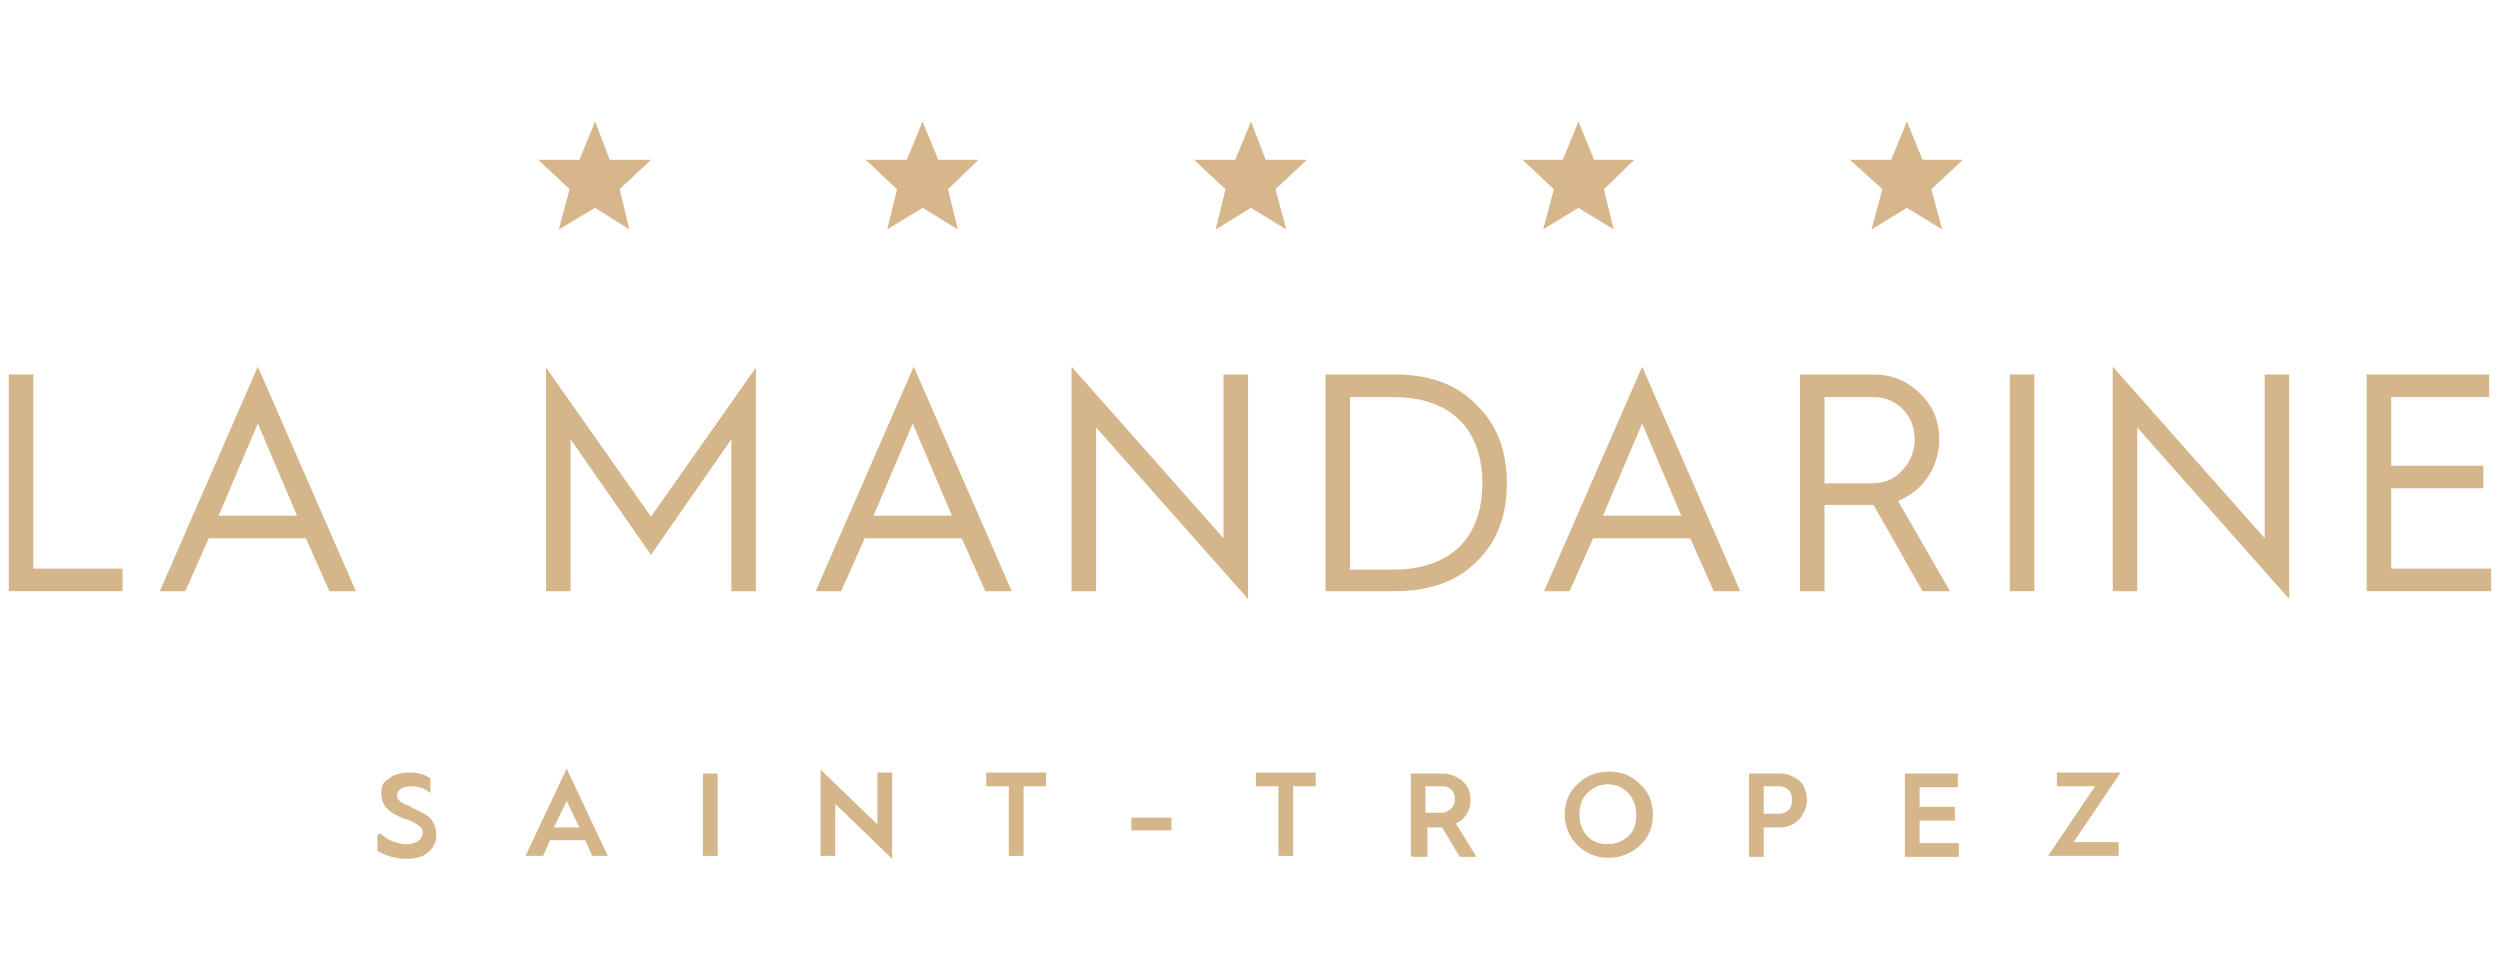 <?xml version="1.0" encoding="UTF-8"?>
<svg xmlns="http://www.w3.org/2000/svg" version="1.1" viewBox="0 0 255 100">
  <defs>
    <style>
      .cls-1 {
        fill: #d5b58a;
      }

      .cls-2 {
        fill: #d6b68a;
      }
    </style>
  </defs>
  <!-- Generator: Adobe Illustrator 28.7.1, SVG Export Plug-In . SVG Version: 1.2.0 Build 142)  -->
  <g>
    <g id="Calque_1">
      <g id="Calque_1-2" data-name="Calque_1">
        <g>
          <path class="cls-1" d="M.9,60.3v-22.1h2.5v19.8h9.1v2.3H.9Z"/>
          <path class="cls-1" d="M16.3,60.3l10-22.9,10,22.9h-2.7l-2.4-5.4h-9.9l-2.4,5.4h-2.6ZM22.3,52.6h8l-4-9.4-4,9.4h0Z"/>
          <path class="cls-1" d="M55.7,60.3v-22.8l10.7,15.2,10.7-15.2v22.8h-2.5v-15.5l-8.2,11.8-8.2-11.8v15.5h-2.5,0Z"/>
          <path class="cls-1" d="M83.2,60.3l10-22.9,10,22.9h-2.7l-2.4-5.4h-9.9l-2.4,5.4h-2.6ZM89.1,52.6h8l-4-9.4-4,9.4h0Z"/>
          <path class="cls-1" d="M109.3,60.3v-22.9l15.5,17.5v-16.7h2.5v22.9l-15.5-17.5v16.7h-2.5Z"/>
          <path class="cls-1" d="M135.2,60.3v-22.1h7.1c3.5,0,6.3,1,8.3,3.1,2.1,2,3.1,4.7,3.1,8s-1,6-3.1,8c-2,2-4.8,3-8.3,3h-7.1,0ZM137.6,58.1h4.5c6,0,9.1-3.4,9.1-8.8s-3.1-8.8-9.1-8.8h-4.4v17.5Z"/>
          <path class="cls-1" d="M157.5,60.3l10-22.9,10,22.9h-2.7l-2.4-5.4h-9.9l-2.4,5.4h-2.6ZM163.5,52.6h8l-4-9.4-4,9.4h0Z"/>
          <path class="cls-1" d="M183.6,60.3v-22.1h7.5c1.8,0,3.4.6,4.7,1.9,1.3,1.2,2,2.8,2,4.7,0,2.9-1.7,5.3-4.2,6.3l5.3,9.2h-2.8l-5-8.8h-5v8.8h-2.5ZM186.1,49.3h4.8c1.3,0,2.3-.4,3.1-1.3.8-.8,1.3-1.9,1.3-3.2,0-2.4-1.8-4.3-4.2-4.3h-5v8.8h0Z"/>
          <path class="cls-1" d="M205,60.3v-22.1h2.5v22.1h-2.5Z"/>
          <path class="cls-1" d="M215.5,60.3v-22.9l15.5,17.5v-16.7h2.5v22.9l-15.5-17.5v16.7h-2.5Z"/>
          <path class="cls-1" d="M241.4,60.3v-22.1h12.5v2.3h-10v7h9.4v2.3h-9.4v8.2h10.2v2.3h-12.7,0Z"/>
        </g>
        <g>
          <path class="cls-1" d="M38.8,85c.7.7,1.7,1.1,2.7,1.1s1.6-.5,1.6-1.1-.2-.6-.4-.8c-.3-.2-.7-.5-1.5-.7-1.5-.6-2.3-1.3-2.3-2.5s.3-1.2.8-1.6,1.2-.6,2.1-.6,1.5.2,2.1.6v1.5c-.6-.5-1.2-.7-2-.7s-1.4.4-1.4.9.2.5.4.7c.1.1.5.3.6.3l.4.2c.2.1.3.2.4.2.8.4,1.4.7,1.7,1.1s.5.9.5,1.6-.3,1.3-.8,1.7c-.5.5-1.3.7-2.3.7s-2-.3-2.9-.8v-1.6h0Z"/>
          <path class="cls-1" d="M53.6,87.3l4.2-8.9,4.2,8.9h-1.6l-.7-1.6h-3.6l-.7,1.6h-1.6ZM56.6,84.4h2.5l-1.3-2.7-1.3,2.7h0Z"/>
          <path class="cls-1" d="M71.7,87.3v-8.4h1.5v8.4h-1.5Z"/>
          <path class="cls-1" d="M83.7,87.3v-8.8l5.8,5.6v-5.3h1.5v8.8l-5.8-5.6v5.3h-1.5Z"/>
          <path class="cls-1" d="M102.9,87.3v-7.1h-2.3v-1.4h6.1v1.4h-2.3v7.1h-1.6Z"/>
          <path class="cls-1" d="M115.4,84.7v-1.3h4.1v1.3h-4.1Z"/>
          <path class="cls-1" d="M130.4,87.3v-7.1h-2.3v-1.4h6.1v1.4h-2.3v7.1h-1.6Z"/>
          <path class="cls-1" d="M143.9,87.3v-8.4h3.3c.7,0,1.4.3,2,.8s.8,1.2.8,1.9c0,1.1-.6,2-1.5,2.4l2.1,3.4h-1.7l-1.8-3h-1.5v3h-1.5,0ZM145.4,82.9h1.6c.8,0,1.4-.6,1.4-1.4s-.5-1.3-1.3-1.3h-1.7v2.7h0Z"/>
          <path class="cls-1" d="M160.9,86.2c-.8-.8-1.3-1.9-1.3-3.1s.4-2.3,1.3-3.1c.8-.8,1.9-1.3,3.2-1.3s2.3.4,3.2,1.3c.9.8,1.3,1.9,1.3,3.1s-.4,2.3-1.3,3.1c-.8.8-2,1.3-3.2,1.3s-2.3-.4-3.2-1.3ZM161.9,85.3c.6.6,1.3.8,2.1.8s1.5-.3,2.1-.8c.6-.6.8-1.3.8-2.2s-.3-1.6-.8-2.2c-.6-.6-1.3-.9-2.1-.9s-1.5.3-2.1.9c-.6.6-.8,1.3-.8,2.2s.3,1.6.8,2.2Z"/>
          <path class="cls-1" d="M178.4,87.3v-8.4h3.2c.7,0,1.4.3,1.9.7s.8,1.2.8,2-.3,1.4-.8,2c-.5.5-1.2.8-1.9.8h-1.7v3h-1.5,0ZM179.9,83h1.6c.7,0,1.3-.5,1.3-1.4s-.6-1.4-1.3-1.4h-1.6v2.7h0Z"/>
          <path class="cls-1" d="M194.3,87.3v-8.4h5.4v1.4h-3.9v2h3.6v1.4h-3.6v2.3h4v1.4h-5.5Z"/>
          <path class="cls-1" d="M208.9,87.3l4.8-7.1h-3.9v-1.4h6.5l-4.8,7.1h4.6v1.4h-7.2Z"/>
        </g>
        <g>
          <polyline class="cls-2" points="54.9 16.3 58.1 19.3 57 23.4 60.7 21.2 64.2 23.4 63.2 19.3 66.4 16.3 62.2 16.3 60.7 12.4 59.1 16.3 54.9 16.3"/>
          <polygon class="cls-2" points="99.8 16.3 95.7 16.3 94.1 12.4 92.5 16.3 88.3 16.3 91.5 19.3 90.5 23.4 94.1 21.2 97.7 23.4 96.7 19.3 99.8 16.3"/>
          <polygon class="cls-2" points="133.3 16.3 129.1 16.3 127.6 12.4 126 16.3 121.8 16.3 125 19.3 124 23.4 127.6 21.2 131.2 23.4 130.1 19.3 133.3 16.3"/>
          <polygon class="cls-2" points="166.7 16.3 162.6 16.3 161 12.4 159.4 16.3 155.3 16.3 158.5 19.3 157.4 23.4 161 21.2 164.6 23.4 163.6 19.3 166.7 16.3"/>
          <polygon class="cls-2" points="200.2 16.3 196.1 16.3 194.5 12.4 192.9 16.3 188.7 16.3 192 19.3 190.9 23.4 194.5 21.2 198.1 23.4 197 19.3 200.2 16.3"/>
        </g>
      </g>
    </g>
  </g>
</svg>